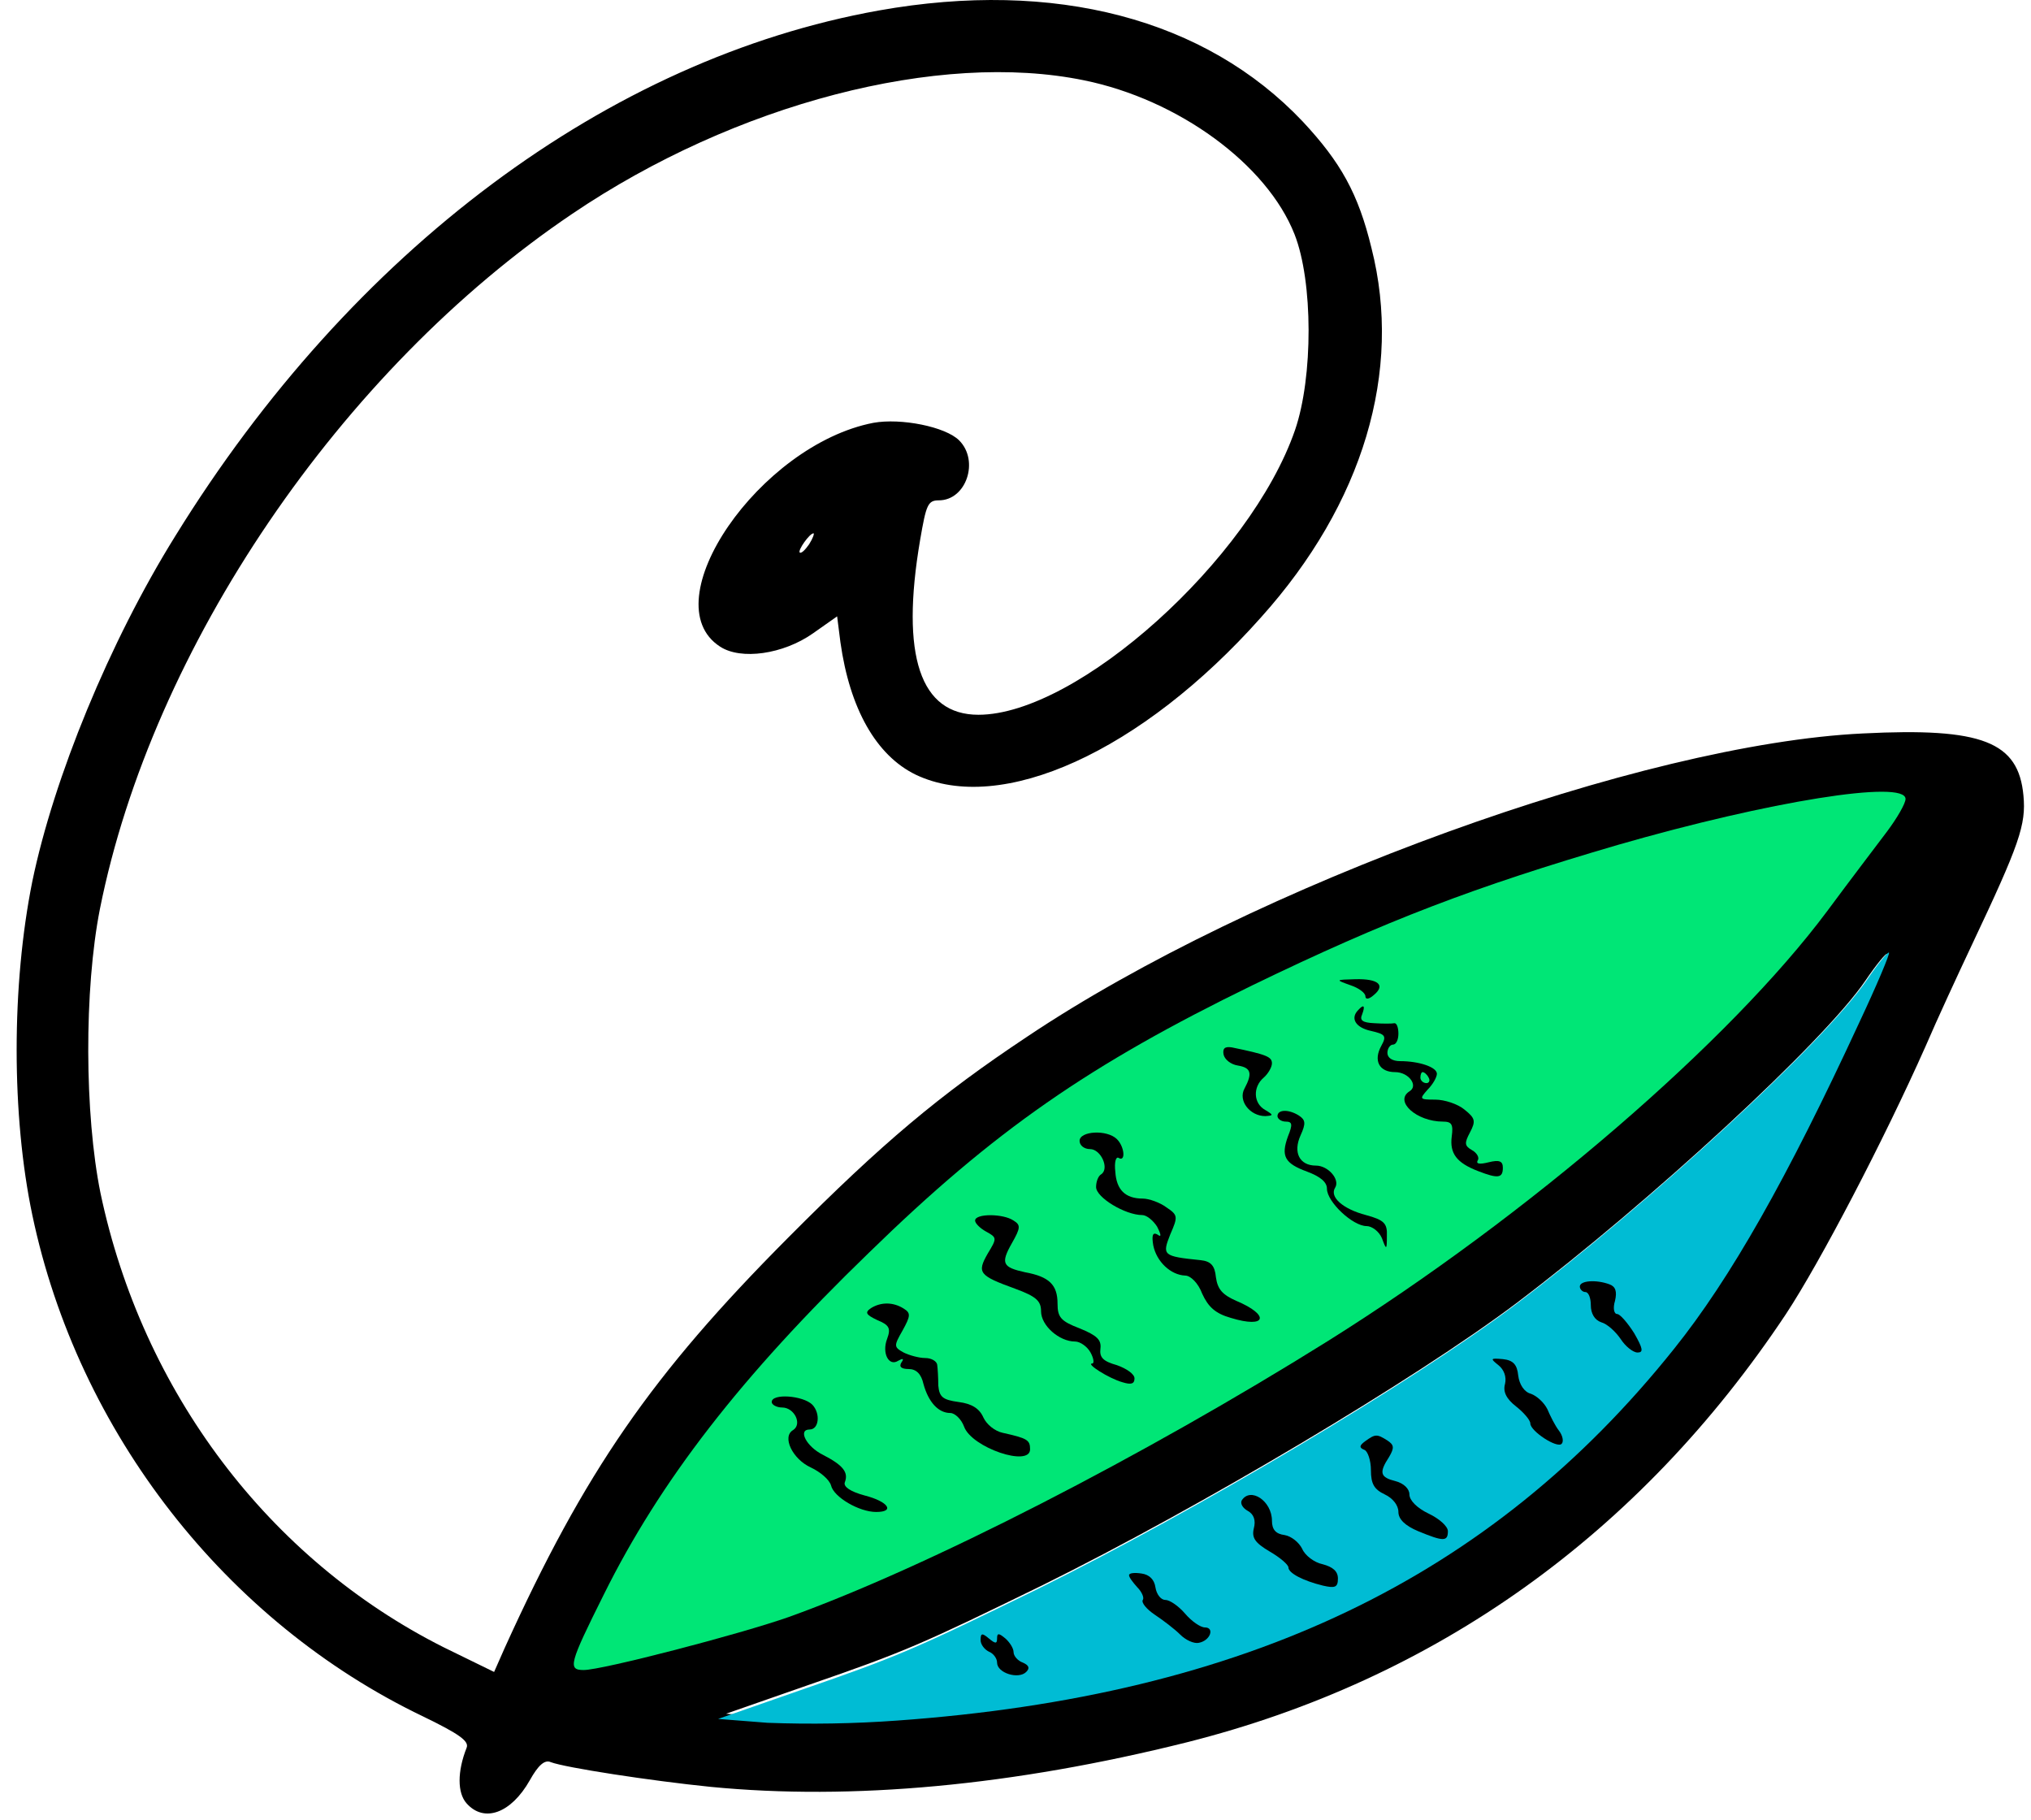 <svg width="96" height="86" viewBox="0 0 96 86" fill="none" xmlns="http://www.w3.org/2000/svg">
<path d="M41.543 0.495C28.759 2.781 16.625 11.824 8.284 25.336C5.165 30.351 2.541 36.769 1.528 41.654C0.54 46.565 0.54 52.723 1.528 57.426C3.684 67.69 10.674 76.655 20.003 81.124C21.717 81.956 22.185 82.293 22.055 82.605C21.613 83.722 21.613 84.736 22.055 85.23C22.887 86.165 24.16 85.697 25.043 84.138C25.433 83.437 25.745 83.151 26.031 83.281C26.706 83.54 30.76 84.164 33.592 84.45C40.27 85.1 47.884 84.398 56.095 82.345C67.865 79.383 77.506 72.497 84.418 62.103C86.028 59.661 89.043 53.892 91.017 49.449C91.563 48.176 92.551 46.045 93.2 44.668C95.461 39.887 95.773 38.977 95.643 37.6C95.409 35.054 93.694 34.378 88.055 34.664C77.662 35.158 59.265 41.81 48.533 49.007C44.428 51.736 41.725 53.996 37.256 58.492C30.812 64.962 27.642 69.535 23.848 77.902L23.355 79.019L20.964 77.85C12.701 73.692 6.725 65.767 4.75 56.387C3.996 52.671 3.97 46.773 4.724 42.953C7.192 30.611 16.105 17.488 27.044 10.109C34.761 4.886 44.402 2.392 51.236 3.795C55.705 4.704 59.888 7.77 61.188 11.07C62.071 13.305 62.071 17.826 61.214 20.321C59.109 26.427 50.924 33.781 46.247 33.781C43.492 33.781 42.557 31 43.492 25.518C43.778 23.855 43.856 23.647 44.376 23.647C45.675 23.647 46.299 21.776 45.337 20.814C44.688 20.165 42.583 19.749 41.284 19.983C35.905 21.022 30.786 28.454 34.034 30.559C35.021 31.208 37.022 30.922 38.425 29.935L39.569 29.13L39.724 30.351C40.166 33.495 41.413 35.703 43.284 36.613C47.312 38.536 53.964 35.522 59.602 29.181C64.436 23.803 66.306 17.541 64.825 11.72C64.202 9.148 63.37 7.666 61.577 5.744C56.978 0.885 49.858 -0.986 41.543 0.495ZM38.243 25.726C38.062 25.985 37.88 26.167 37.802 26.115C37.698 26.011 38.269 25.206 38.451 25.206C38.503 25.206 38.425 25.44 38.243 25.726ZM89.484 38.276C89.484 38.484 89.095 39.159 88.627 39.783C88.133 40.407 86.886 42.07 85.847 43.473C81.325 49.527 71.945 57.608 62.591 63.455C53.964 68.833 43.96 73.952 37.516 76.265C35.229 77.07 28.811 78.733 27.954 78.733C27.2 78.733 27.278 78.448 28.889 75.226C31.514 69.951 35.255 65.118 41.232 59.349C47.078 53.659 51.495 50.618 59.083 46.929C65.319 43.914 69.425 42.355 76.103 40.407C83.144 38.38 89.484 37.367 89.484 38.276ZM87.795 48.384C84.444 55.633 81.767 60.363 79.117 63.663C70.516 74.42 59.031 79.903 42.713 81.072C40.634 81.228 37.906 81.254 36.632 81.176L34.32 80.994L38.191 79.643C42.791 78.058 43.596 77.694 49.287 74.914C56.692 71.25 66.852 65.222 71.685 61.584C77.973 56.829 86.236 49.215 88.185 46.331C88.679 45.603 89.147 45.032 89.199 45.084C89.251 45.136 88.627 46.617 87.795 48.384Z" fill="black"/>
<path d="M87.872 48.35C84.491 55.662 81.792 60.431 79.12 63.759C70.446 74.609 58.864 80.138 42.407 81.317C40.367 81.464 38.32 81.499 36.276 81.422L33.943 81.239L37.848 79.876C42.486 78.277 43.298 77.91 49.037 75.106C56.505 71.411 66.751 65.332 71.625 61.663C77.967 56.867 86.299 49.189 88.265 46.28C88.763 45.546 89.234 44.97 89.287 45.022C89.339 45.075 88.71 46.568 87.872 48.35Z" fill="#00BCD4"/>
<path d="M90.07 37.76C90.07 37.972 89.674 38.659 89.199 39.294C88.724 39.928 87.431 41.62 86.376 43.048C81.785 49.209 72.26 57.432 62.762 63.381C54.002 68.854 43.844 74.063 37.3 76.416C34.978 77.236 28.462 78.928 27.591 78.928C26.826 78.928 26.905 78.638 28.541 75.359C31.206 69.991 35.005 65.073 41.073 59.204C47.01 53.413 51.495 50.319 59.2 46.565C65.532 43.498 69.701 41.911 76.482 39.928C83.632 37.866 90.07 36.835 90.07 37.76Z" fill="#00E676"/>
<path d="M63.838 46.565C64.228 46.695 64.539 46.929 64.539 47.085C64.539 47.24 64.695 47.24 64.929 47.033C65.501 46.565 65.163 46.253 64.072 46.279C63.11 46.305 63.11 46.305 63.838 46.565Z" fill="black"/>
<path d="M64.202 47.734C63.812 48.124 64.072 48.566 64.8 48.722C65.475 48.877 65.553 48.955 65.293 49.423C64.904 50.125 65.189 50.67 65.943 50.67C66.593 50.67 67.06 51.32 66.619 51.58C65.891 52.048 66.957 53.009 68.204 53.009C68.62 53.009 68.697 53.139 68.62 53.711C68.516 54.516 68.853 54.958 69.867 55.348C70.802 55.711 71.036 55.685 71.036 55.192C71.036 54.88 70.88 54.802 70.36 54.932C69.945 55.036 69.763 55.01 69.841 54.854C69.945 54.724 69.815 54.49 69.581 54.36C69.217 54.152 69.217 54.022 69.477 53.529C69.763 52.983 69.737 52.853 69.217 52.437C68.905 52.178 68.282 51.97 67.84 51.97C67.086 51.97 67.086 51.944 67.476 51.502C67.736 51.242 67.918 50.904 67.918 50.748C67.918 50.437 67.086 50.151 66.177 50.151C65.813 50.151 65.579 49.995 65.579 49.761C65.579 49.553 65.709 49.371 65.839 49.371C65.995 49.371 66.099 49.137 66.099 48.852C66.099 48.566 66.021 48.358 65.917 48.358C65.787 48.384 65.371 48.384 64.956 48.358C64.41 48.332 64.254 48.228 64.384 47.942C64.54 47.526 64.462 47.448 64.202 47.734ZM67.528 50.93C67.606 51.06 67.554 51.19 67.424 51.19C67.268 51.19 67.138 51.06 67.138 50.93C67.138 50.774 67.19 50.67 67.242 50.67C67.32 50.67 67.45 50.774 67.528 50.93Z" fill="black"/>
<path d="M57.835 49.839C57.887 50.073 58.173 50.307 58.511 50.359C59.134 50.462 59.212 50.722 58.822 51.45C58.511 52.022 59.082 52.749 59.81 52.749C60.2 52.723 60.2 52.697 59.81 52.463C59.238 52.151 59.212 51.372 59.732 50.93C59.94 50.748 60.121 50.437 60.121 50.255C60.121 49.943 59.862 49.839 58.225 49.501C57.887 49.449 57.783 49.553 57.835 49.839Z" fill="black"/>
<path d="M60.383 52.749C60.383 52.879 60.565 53.009 60.773 53.009C61.084 53.009 61.11 53.139 60.877 53.711C60.539 54.646 60.721 54.984 61.786 55.374C62.41 55.608 62.721 55.867 62.721 56.179C62.721 56.803 63.943 57.946 64.592 57.946C64.852 57.946 65.19 58.206 65.32 58.518C65.528 59.089 65.554 59.089 65.554 58.414C65.58 57.816 65.424 57.66 64.566 57.426C63.475 57.141 62.825 56.569 63.111 56.127C63.345 55.737 62.773 55.088 62.202 55.088C61.422 55.088 61.11 54.464 61.474 53.659C61.734 53.087 61.708 52.931 61.396 52.723C60.903 52.411 60.383 52.437 60.383 52.749Z" fill="black"/>
<path d="M51.029 53.919C51.029 54.126 51.237 54.308 51.523 54.308C52.043 54.308 52.458 55.244 52.043 55.504C51.913 55.581 51.809 55.841 51.809 56.101C51.809 56.595 53.186 57.426 53.992 57.426C54.199 57.426 54.511 57.686 54.693 57.972C54.901 58.388 54.901 58.492 54.693 58.336C54.485 58.232 54.433 58.388 54.511 58.855C54.667 59.635 55.343 60.259 56.018 60.285C56.278 60.285 56.642 60.648 56.824 61.142C57.11 61.766 57.447 62.078 58.175 62.285C59.864 62.805 60.046 62.156 58.435 61.48C57.785 61.194 57.551 60.934 57.473 60.363C57.421 59.817 57.239 59.609 56.746 59.557C54.953 59.375 54.927 59.323 55.317 58.336C55.681 57.504 55.681 57.426 55.135 57.063C54.823 56.829 54.303 56.647 54.017 56.647C53.186 56.647 52.77 56.231 52.718 55.374C52.666 54.932 52.744 54.646 52.874 54.724C53.212 54.932 53.16 54.204 52.796 53.84C52.328 53.373 51.029 53.451 51.029 53.919Z" fill="black"/>
<path d="M46.09 57.686C46.09 57.816 46.324 58.05 46.609 58.206C47.129 58.492 47.129 58.518 46.688 59.245C46.168 60.155 46.272 60.285 47.987 60.908C48.974 61.272 49.208 61.48 49.208 61.974C49.208 62.649 50.065 63.403 50.819 63.403C51.053 63.403 51.391 63.637 51.547 63.922C51.702 64.208 51.728 64.442 51.624 64.442C51.313 64.442 52.404 65.144 53.054 65.326C53.469 65.456 53.625 65.403 53.625 65.144C53.625 64.936 53.236 64.676 52.794 64.52C52.144 64.338 51.962 64.156 52.014 63.74C52.066 63.325 51.858 63.117 51.027 62.779C50.143 62.441 49.987 62.259 49.987 61.61C49.987 60.726 49.598 60.337 48.454 60.129C47.389 59.895 47.285 59.713 47.831 58.752C48.246 58.024 48.246 57.894 47.909 57.686C47.415 57.348 46.09 57.348 46.09 57.686Z" fill="black"/>
<path d="M41.179 61.818C40.868 62.026 40.92 62.13 41.465 62.389C42.037 62.623 42.115 62.779 41.933 63.273C41.673 63.948 42.011 64.598 42.453 64.312C42.687 64.182 42.739 64.208 42.609 64.39C42.479 64.598 42.609 64.702 42.947 64.702C43.31 64.702 43.544 64.936 43.648 65.403C43.882 66.261 44.35 66.781 44.921 66.781C45.129 66.781 45.441 67.067 45.571 67.43C45.935 68.418 48.689 69.353 48.689 68.496C48.689 68.054 48.559 67.976 47.39 67.716C47.026 67.638 46.636 67.326 46.48 66.989C46.298 66.573 45.935 66.339 45.311 66.261C44.557 66.157 44.402 66.027 44.35 65.481C44.35 65.118 44.324 64.676 44.298 64.494C44.272 64.338 44.038 64.182 43.726 64.182C43.44 64.182 42.972 64.052 42.713 63.922C42.245 63.663 42.245 63.611 42.661 62.883C43.05 62.181 43.05 62.052 42.713 61.844C42.219 61.532 41.647 61.532 41.179 61.818Z" fill="black"/>
<path d="M36.477 66.261C36.477 66.391 36.711 66.521 36.971 66.521C37.542 66.521 37.932 67.3 37.49 67.586C36.944 67.898 37.464 68.963 38.322 69.353C38.763 69.561 39.205 69.925 39.283 70.211C39.413 70.756 40.608 71.458 41.414 71.458C42.323 71.458 41.986 70.964 40.868 70.678C40.193 70.496 39.855 70.263 39.933 70.055C40.115 69.587 39.855 69.249 38.893 68.755C38.114 68.366 37.698 67.56 38.27 67.56C38.712 67.56 38.789 66.807 38.4 66.391C37.958 65.949 36.477 65.845 36.477 66.261Z" fill="black"/>
<path d="M74.674 60.804C74.674 60.934 74.804 61.064 74.934 61.064C75.09 61.064 75.194 61.35 75.194 61.688C75.194 62.078 75.375 62.389 75.687 62.493C75.973 62.571 76.363 62.935 76.597 63.273C76.831 63.637 77.194 63.922 77.402 63.922C77.688 63.922 77.662 63.74 77.246 63.013C76.934 62.519 76.571 62.103 76.441 62.103C76.285 62.103 76.233 61.818 76.337 61.48C76.441 61.038 76.363 60.804 76.077 60.7C75.453 60.467 74.674 60.519 74.674 60.804Z" fill="black"/>
<path d="M70.827 64.52C71.087 64.728 71.217 65.066 71.139 65.403C71.035 65.767 71.191 66.105 71.659 66.469C72.022 66.755 72.334 67.118 72.334 67.274C72.334 67.638 73.607 68.47 73.815 68.236C73.919 68.132 73.867 67.846 73.685 67.612C73.504 67.378 73.27 66.911 73.14 66.599C72.984 66.287 72.646 65.975 72.36 65.871C72.048 65.793 71.814 65.43 71.763 65.014C71.711 64.494 71.529 64.286 71.035 64.234C70.437 64.182 70.437 64.208 70.827 64.52Z" fill="black"/>
<path d="M64.54 68.106C64.254 68.314 64.228 68.418 64.488 68.522C64.644 68.574 64.8 69.015 64.8 69.483C64.8 70.133 64.956 70.392 65.45 70.626C65.84 70.808 66.099 71.146 66.099 71.458C66.099 71.796 66.411 72.107 67.035 72.367C68.23 72.861 68.438 72.861 68.438 72.367C68.438 72.133 68.022 71.77 67.528 71.536C66.983 71.276 66.619 70.912 66.619 70.626C66.619 70.367 66.359 70.107 65.969 70.003C65.242 69.821 65.164 69.613 65.658 68.859C65.917 68.418 65.891 68.288 65.58 68.08C65.086 67.768 65.008 67.768 64.54 68.106Z" fill="black"/>
<path d="M58.693 70.912C58.615 71.068 58.745 71.276 58.978 71.406C59.264 71.562 59.368 71.848 59.264 72.237C59.16 72.679 59.316 72.913 60.018 73.329C60.511 73.615 60.901 73.952 60.901 74.082C60.901 74.342 61.577 74.706 62.538 74.94C63.11 75.07 63.24 75.018 63.24 74.602C63.24 74.264 63.006 74.056 62.512 73.926C62.123 73.848 61.681 73.511 61.551 73.199C61.395 72.887 61.031 72.601 60.719 72.549C60.304 72.497 60.122 72.289 60.122 71.874C60.122 70.938 59.108 70.263 58.693 70.912Z" fill="black"/>
<path d="M53.367 74.446C53.367 74.55 53.549 74.784 53.757 75.018C53.965 75.225 54.095 75.511 54.017 75.615C53.939 75.745 54.199 76.057 54.588 76.317C54.978 76.577 55.524 76.992 55.784 77.252C56.044 77.512 56.433 77.694 56.667 77.642C57.213 77.538 57.421 76.915 56.953 76.915C56.745 76.915 56.329 76.629 56.018 76.265C55.706 75.901 55.29 75.615 55.082 75.615C54.874 75.615 54.666 75.355 54.614 75.018C54.562 74.654 54.329 74.42 53.965 74.368C53.627 74.316 53.367 74.342 53.367 74.446Z" fill="black"/>
<path d="M46.35 77.512C46.35 77.72 46.532 77.954 46.739 78.058C46.947 78.136 47.129 78.37 47.129 78.578C47.129 79.071 48.142 79.383 48.506 79.019C48.688 78.837 48.636 78.707 48.35 78.578C48.117 78.5 47.909 78.266 47.909 78.084C47.909 77.902 47.727 77.616 47.519 77.434C47.207 77.174 47.129 77.174 47.129 77.434C47.129 77.694 47.051 77.694 46.739 77.434C46.428 77.174 46.35 77.174 46.35 77.512Z" fill="black"/>
</svg>
